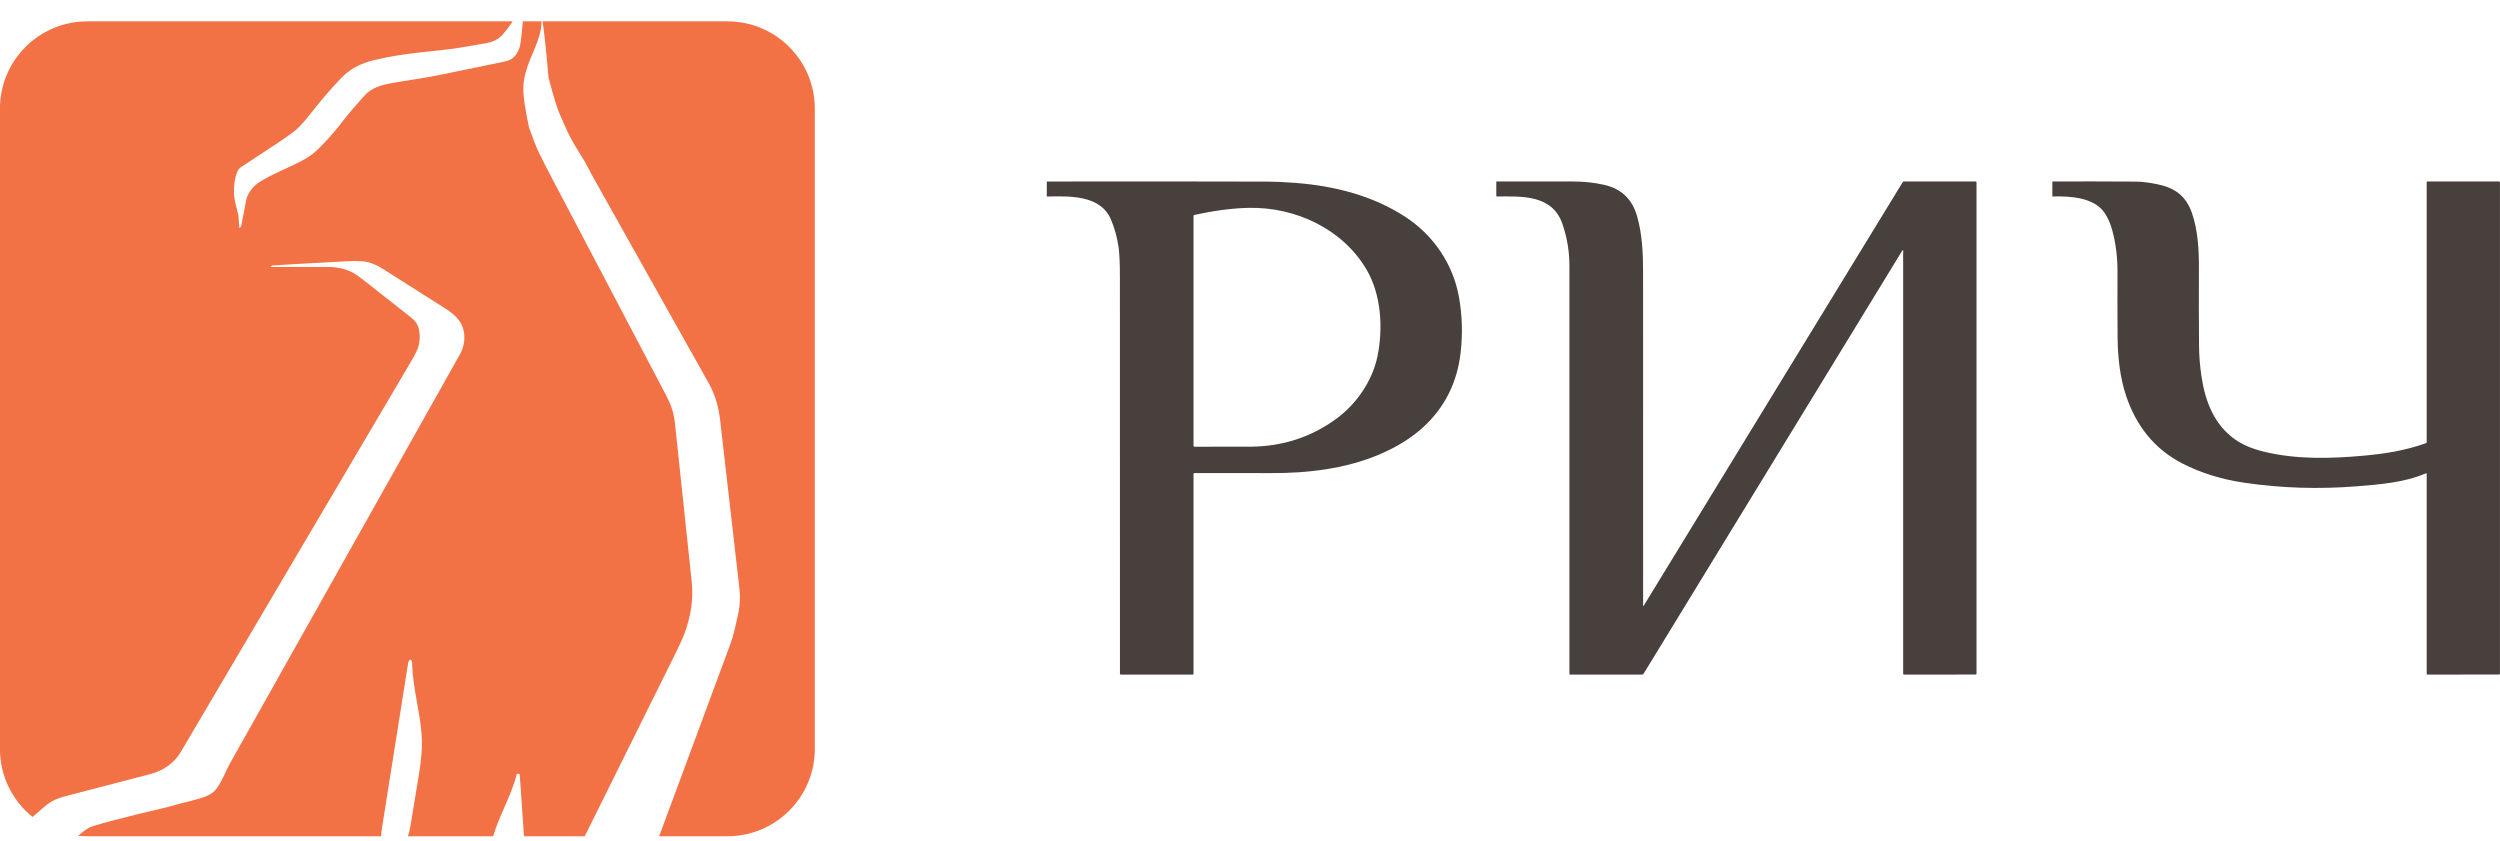 <?xml version="1.0" encoding="UTF-8"?> <svg xmlns="http://www.w3.org/2000/svg" width="107" height="36" viewBox="0 0 107 36" fill="none"><path d="M51.083 20.294V28.839C51.083 28.861 51.072 28.872 51.05 28.872H47.968C47.945 28.872 47.934 28.86 47.934 28.838C47.934 23.195 47.933 17.552 47.932 11.91C47.932 11.306 47.915 10.878 47.881 10.628C47.821 10.182 47.709 9.768 47.546 9.388C47.094 8.332 45.754 8.396 44.82 8.411C44.808 8.411 44.802 8.405 44.802 8.393L44.803 7.781C44.803 7.773 44.807 7.769 44.815 7.769C47.95 7.763 51.094 7.764 54.248 7.773C54.584 7.773 54.982 7.792 55.445 7.828C57.144 7.961 58.759 8.378 60.143 9.278C61.354 10.065 62.187 11.3 62.442 12.703C62.582 13.482 62.607 14.276 62.516 15.085C62.37 16.375 61.832 17.445 60.901 18.294C60.399 18.752 59.773 19.139 59.025 19.456C57.589 20.063 55.976 20.256 54.39 20.249C53.313 20.245 52.227 20.244 51.13 20.246C51.098 20.246 51.083 20.262 51.083 20.294ZM103.816 20.263C102.879 20.659 101.856 20.734 100.844 20.815C99.231 20.943 97.64 20.892 96.071 20.663C95.093 20.521 94.206 20.246 93.409 19.838C92.2 19.218 91.418 18.21 90.99 16.92C90.76 16.226 90.641 15.396 90.633 14.429C90.626 13.5 90.624 12.579 90.629 11.667C90.632 11.012 90.556 10.403 90.401 9.841C90.323 9.559 90.216 9.317 90.08 9.115C89.632 8.45 88.612 8.388 87.856 8.409C87.845 8.41 87.84 8.404 87.84 8.393L87.841 7.783C87.841 7.773 87.846 7.767 87.856 7.767C88.983 7.763 90.165 7.764 91.402 7.772C91.665 7.773 91.978 7.812 92.343 7.887C93.086 8.04 93.562 8.39 93.815 9.115C94.072 9.849 94.118 10.722 94.114 11.495C94.108 12.66 94.11 13.758 94.119 14.789C94.122 15.221 94.156 15.659 94.222 16.103C94.38 17.176 94.767 18.176 95.659 18.807C95.975 19.031 96.377 19.203 96.866 19.324C98.26 19.67 99.725 19.635 101.188 19.501C102.102 19.417 102.949 19.281 103.821 18.972C103.845 18.964 103.861 18.942 103.862 18.916V7.798C103.862 7.777 103.872 7.766 103.894 7.766L106.957 7.767C106.979 7.767 106.998 7.786 106.998 7.809V28.838C106.998 28.856 106.982 28.871 106.964 28.871L103.894 28.872C103.872 28.872 103.862 28.861 103.862 28.839V20.294C103.862 20.26 103.846 20.249 103.815 20.263H103.816ZM81.445 10.701C81.432 10.709 81.421 10.72 81.413 10.733C77.718 16.777 74.028 22.813 70.343 28.84C70.33 28.861 70.311 28.872 70.286 28.872H67.206C67.183 28.872 67.171 28.86 67.171 28.837C67.173 23.019 67.173 17.192 67.171 11.355C67.17 10.763 67.072 10.177 66.876 9.596C66.445 8.324 65.147 8.405 64.059 8.409C64.048 8.409 64.042 8.403 64.042 8.392L64.041 7.782C64.041 7.773 64.049 7.766 64.058 7.766C65.139 7.766 66.236 7.766 67.349 7.768C67.794 7.768 68.227 7.815 68.649 7.909C69.382 8.071 69.854 8.515 70.064 9.243C70.288 10.019 70.324 10.837 70.324 11.662C70.326 16.347 70.327 21.096 70.326 25.909C70.326 25.946 70.335 25.948 70.355 25.917L81.433 7.801C81.447 7.778 81.467 7.766 81.494 7.767H84.555C84.582 7.767 84.595 7.78 84.595 7.807V28.839C84.595 28.86 84.585 28.871 84.563 28.871L81.499 28.873C81.469 28.873 81.455 28.858 81.455 28.828L81.455 10.707C81.455 10.707 81.455 10.706 81.455 10.706C81.454 10.702 81.451 10.7 81.447 10.701C81.446 10.701 81.446 10.701 81.445 10.702L81.445 10.701ZM58.961 15.227C59.2 14.033 59.117 12.606 58.487 11.536C57.459 9.791 55.453 8.866 53.481 8.896C52.779 8.906 51.992 9.008 51.119 9.201C51.095 9.206 51.083 9.221 51.083 9.245V19.076C51.083 19.1 51.102 19.119 51.126 19.119C51.922 19.122 52.718 19.122 53.512 19.118C54.884 19.111 56.108 18.715 57.185 17.93C58.051 17.299 58.746 16.301 58.961 15.227V15.227Z" fill="#48403D"></path><path fill-rule="evenodd" clip-rule="evenodd" d="M21.541 1.45C21.322 1.712 21.048 1.811 20.72 1.865C20.565 1.89 20.411 1.917 20.257 1.944C19.825 2.019 19.392 2.094 18.959 2.137C18.183 2.215 17.542 2.292 17.035 2.369C16.729 2.415 16.389 2.483 16.015 2.572C15.496 2.697 15.076 2.905 14.755 3.195C14.596 3.339 14.453 3.497 14.309 3.656C14.281 3.687 14.253 3.718 14.225 3.749C13.902 4.101 13.6 4.479 13.302 4.85C13.241 4.925 13.181 5.001 13.121 5.075C12.919 5.325 12.733 5.514 12.564 5.642C12.382 5.779 12.164 5.933 11.91 6.103C11.345 6.479 10.818 6.826 10.326 7.145C10.247 7.195 10.191 7.264 10.157 7.35C10.047 7.629 10 7.937 10.015 8.276C10.026 8.522 10.092 8.782 10.156 9.031C10.174 9.099 10.191 9.166 10.207 9.231C10.208 9.237 10.21 9.287 10.214 9.354C10.222 9.508 10.234 9.754 10.248 9.754C10.258 9.754 10.268 9.751 10.276 9.744C10.304 9.718 10.322 9.686 10.329 9.649C10.396 9.303 10.464 8.953 10.531 8.599C10.582 8.338 10.727 8.103 10.969 7.892C11.056 7.816 11.177 7.748 11.291 7.684C11.32 7.668 11.348 7.652 11.376 7.636C11.479 7.576 11.587 7.52 11.698 7.466C12.015 7.315 12.33 7.166 12.642 7.02C12.909 6.894 13.125 6.773 13.287 6.657C13.45 6.541 13.634 6.375 13.837 6.161C14.139 5.843 14.402 5.538 14.625 5.244C14.9 4.882 15.187 4.558 15.476 4.232C15.514 4.189 15.553 4.145 15.592 4.101C15.899 3.754 16.314 3.642 16.744 3.562C17.004 3.513 17.291 3.468 17.586 3.421C18.005 3.355 18.441 3.286 18.847 3.201C19.744 3.013 20.645 2.827 21.553 2.644C21.689 2.617 21.796 2.58 21.872 2.535C22.133 2.379 22.239 2.098 22.283 1.813C22.316 1.599 22.347 1.254 22.377 0.914H23.178C23.177 1.382 22.995 1.814 22.808 2.261C22.585 2.791 22.354 3.342 22.403 3.997C22.445 4.569 22.641 5.447 22.641 5.447C22.641 5.447 22.783 5.852 22.864 6.061C22.947 6.274 23.02 6.444 23.085 6.571C23.135 6.669 23.184 6.769 23.233 6.869C23.301 7.006 23.369 7.143 23.44 7.278C25.114 10.465 26.805 13.682 28.514 16.929C28.714 17.31 28.84 17.669 28.883 18.073C29.136 20.443 29.378 22.729 29.609 24.93C29.684 25.653 29.558 26.404 29.305 27.09C29.229 27.297 29.102 27.58 28.923 27.94C27.616 30.569 26.317 33.186 25.027 35.791H22.427C22.368 34.943 22.308 34.073 22.247 33.183C22.244 33.151 22.228 33.128 22.198 33.115C22.198 33.115 22.197 33.114 22.196 33.114C22.195 33.114 22.194 33.113 22.192 33.113C22.157 33.101 22.119 33.12 22.108 33.155C22.107 33.157 22.106 33.159 22.106 33.161C21.994 33.627 21.787 34.099 21.581 34.569C21.401 34.98 21.222 35.389 21.108 35.791H17.461C17.506 35.658 17.538 35.521 17.561 35.383C17.681 34.652 17.803 33.915 17.927 33.172C17.977 32.875 18.015 32.562 18.042 32.232C18.103 31.498 17.978 30.795 17.851 30.084C17.752 29.527 17.652 28.965 17.639 28.378C17.638 28.338 17.628 28.299 17.611 28.26C17.603 28.243 17.586 28.232 17.566 28.232C17.552 28.232 17.537 28.239 17.528 28.25C17.495 28.291 17.475 28.336 17.467 28.386C17.098 30.708 16.727 33.047 16.354 35.403C16.334 35.527 16.32 35.656 16.31 35.791H3.736C3.6 35.791 3.465 35.783 3.333 35.769C3.384 35.739 3.436 35.702 3.488 35.656C3.653 35.51 3.823 35.409 3.998 35.354C4.225 35.282 4.452 35.217 4.679 35.157C5.402 34.964 6.186 34.771 7.03 34.577C7.181 34.542 7.335 34.501 7.495 34.453C7.639 34.411 7.784 34.376 7.93 34.34C8.075 34.304 8.22 34.269 8.365 34.226C8.386 34.22 8.408 34.214 8.429 34.208C8.67 34.138 8.924 34.064 9.118 33.91C9.336 33.737 9.518 33.345 9.666 33.028C9.724 32.904 9.776 32.792 9.823 32.709C12.888 27.257 15.959 21.794 19.037 16.32L19.7 15.14C19.82 14.928 19.883 14.643 19.875 14.418C19.854 13.827 19.544 13.511 19.044 13.195C18.131 12.619 17.253 12.061 16.409 11.521C16.132 11.344 15.822 11.203 15.497 11.182C15.279 11.168 15.066 11.168 14.859 11.182C14.556 11.203 14.113 11.225 13.631 11.25C12.961 11.284 12.216 11.322 11.666 11.364C11.635 11.366 11.609 11.379 11.591 11.403C11.579 11.417 11.583 11.424 11.601 11.424C12.416 11.427 13.236 11.427 14.06 11.426C14.497 11.425 14.94 11.538 15.296 11.792C15.396 11.863 15.494 11.935 15.588 12.01C16.258 12.538 16.917 13.057 17.567 13.567C17.774 13.73 17.882 13.865 17.936 14.123C17.982 14.345 17.974 14.576 17.913 14.813C17.875 14.956 17.777 15.161 17.619 15.428C15.946 18.258 14.289 21.071 12.612 23.917C11.011 26.635 9.392 29.383 7.724 32.206C7.438 32.69 6.94 33 6.417 33.136C5.264 33.437 4.097 33.741 2.915 34.047C2.673 34.11 2.503 34.163 2.403 34.207C2.236 34.28 2.077 34.38 1.927 34.505C1.753 34.651 1.575 34.805 1.393 34.966C0.542 34.281 -0.002 33.23 -0.002 32.053V4.652C-0.002 2.588 1.671 0.914 3.736 0.914L21.945 0.914C21.82 1.099 21.685 1.278 21.541 1.45ZM28.212 35.791H31.136C33.2 35.791 34.874 34.117 34.874 32.053V4.652C34.874 2.588 33.2 0.914 31.136 0.914H23.22C23.355 1.789 23.477 3.322 23.477 3.322C23.477 3.322 23.748 4.387 23.939 4.841C24.047 5.096 24.167 5.368 24.301 5.657C24.454 5.986 24.639 6.283 24.824 6.582C24.895 6.696 24.966 6.81 25.035 6.926C25.097 7.03 25.152 7.14 25.207 7.249C25.25 7.334 25.293 7.419 25.338 7.499C27.024 10.503 28.696 13.482 30.354 16.437C30.479 16.66 30.586 16.923 30.675 17.227C30.741 17.452 30.791 17.713 30.825 18.01C31.084 20.295 31.358 22.683 31.646 25.173C31.686 25.523 31.675 25.892 31.601 26.241C31.468 26.869 31.36 27.294 31.278 27.516C30.255 30.274 29.233 33.032 28.212 35.791Z" fill="#F27246"></path></svg> 